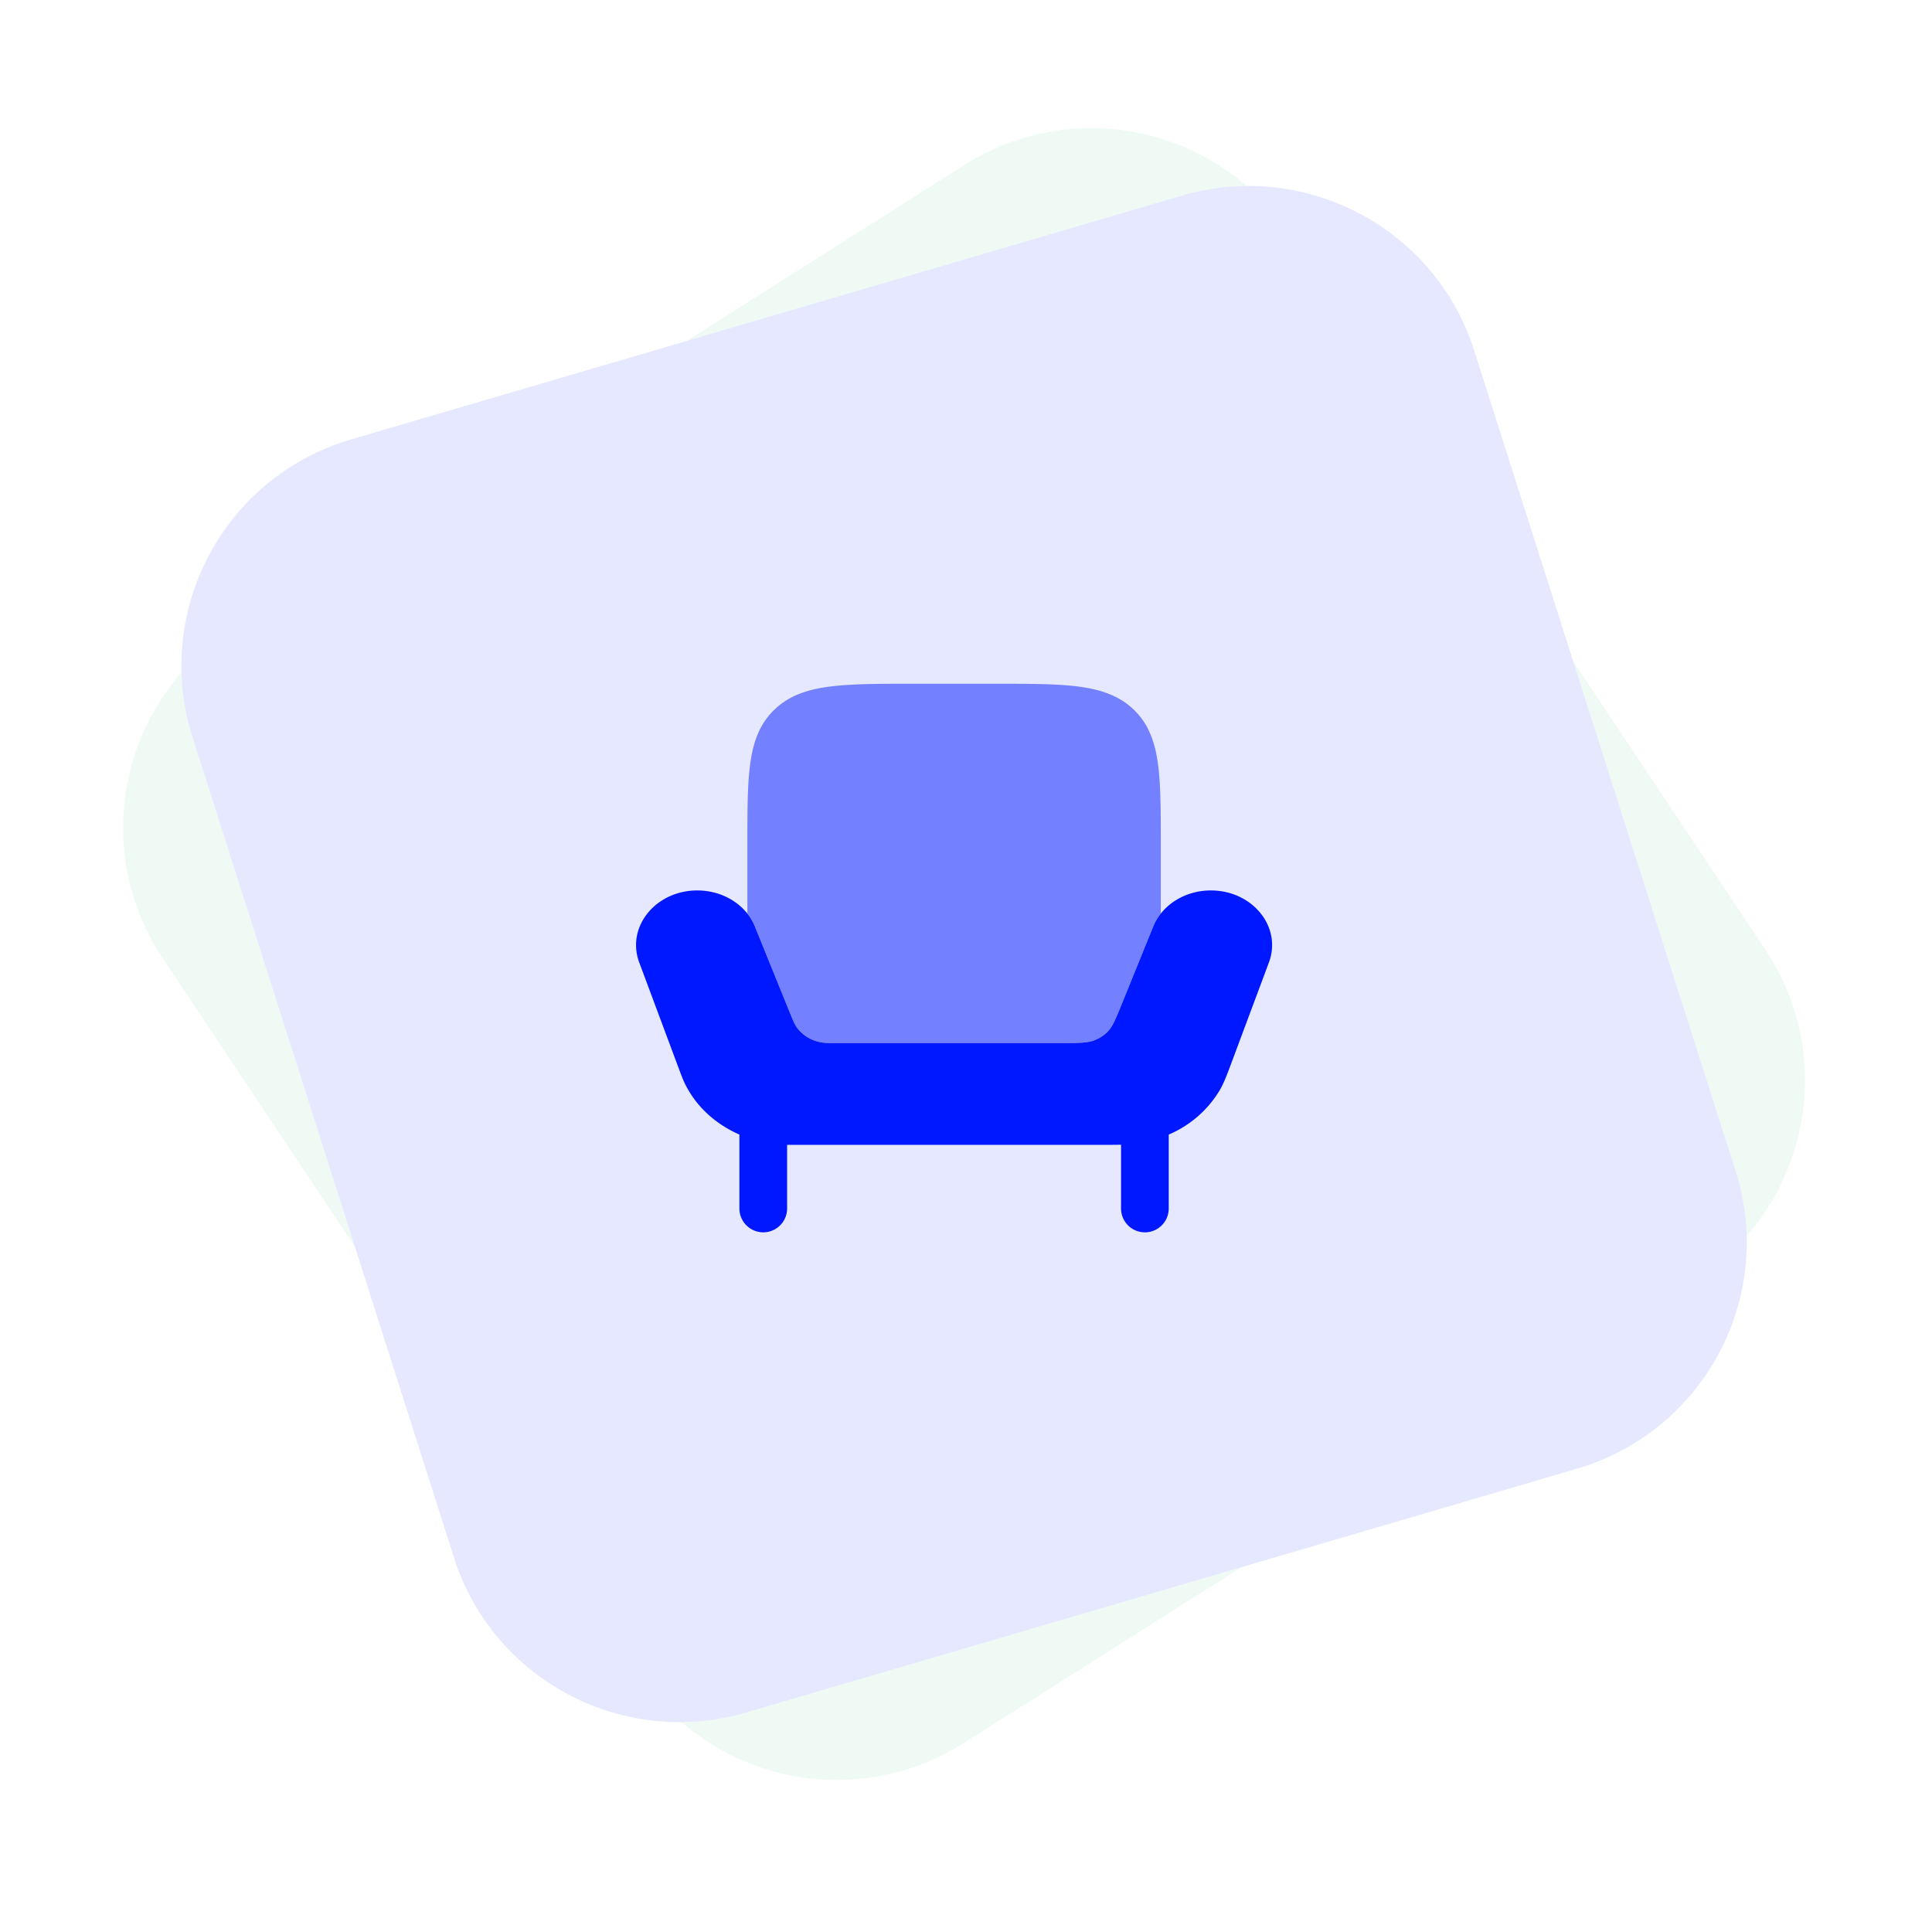 <svg xmlns="http://www.w3.org/2000/svg" width="81" height="80" fill="none"><g opacity=".1" fill-rule="evenodd" clip-rule="evenodd"><path d="M9.773 26.34 40.437 6.915C44.992 4.03 51.02 5.302 54.003 9.78L74.02 39.828c3.03 4.547 1.786 10.689-2.775 13.717l-.179.116-30.663 19.423c-4.557 2.886-10.584 1.614-13.567-2.865L6.819 40.172c-3.03-4.547-1.786-10.688 2.776-13.717.059-.04.118-.078.178-.116Z" fill="#67CB93"/><path d="M14.726 18.421 49.555 8.202c5.175-1.518 10.618 1.367 12.251 6.493l10.96 34.402c1.658 5.205-1.23 10.766-6.45 12.42a11.25 11.25 0 0 1-.203.062l-34.83 10.22c-5.174 1.517-10.617-1.367-12.25-6.494L8.072 30.903c-1.658-5.205 1.23-10.766 6.45-12.42l.203-.062Z" fill="#0018FF"/></g><path d="M46.044 48H33v2.667a1 1 0 0 1-2 0v-3.099c-1.105-.483-1.987-1.34-2.41-2.423l-.053-.136-1.737-4.657c-.553-1.485.684-3.019 2.436-3.019 1.08 0 2.045.604 2.413 1.512l1.464 3.608c.134.328.2.494.296.627a1.6 1.6 0 0 0 .987.617c.173.036.37.036.76.036h9.307c.758 0 1.137 0 1.454-.13.174-.073.33-.17.466-.292.245-.222.374-.54.633-1.178l1.335-3.288c.368-.906 1.333-1.512 2.413-1.512 1.752 0 2.99 1.534 2.436 3.019l-1.493 4c-.26.699-.39 1.047-.562 1.344A4.573 4.573 0 0 1 49 47.568v3.099a1 1 0 0 1-2 0v-2.674c-.25.007-.553.007-.956.007Z" fill="#0018FF"/><path opacity=".5" d="M41.648 28.667h-3.296c-1.466 0-2.634 0-3.546.117-.942.12-1.714.373-2.328.96-.62.588-.893 1.337-1.02 2.247-.124.877-.124 1.993-.124 3.386v2.927c.13.165.236.346.316.541l1.464 3.608c.133.328.2.494.296.627a1.6 1.6 0 0 0 .986.617c.173.036.37.036.76.036h9.307c.758 0 1.137 0 1.454-.13.175-.073.33-.17.466-.292.245-.222.374-.54.633-1.178l1.335-3.288c.08-.196.185-.377.316-.541v-2.927c0-1.393 0-2.509-.124-3.386-.128-.91-.401-1.659-1.02-2.248-.614-.584-1.387-.839-2.327-.96-.913-.116-2.08-.116-3.548-.116Z" fill="#0018FF"/></svg>